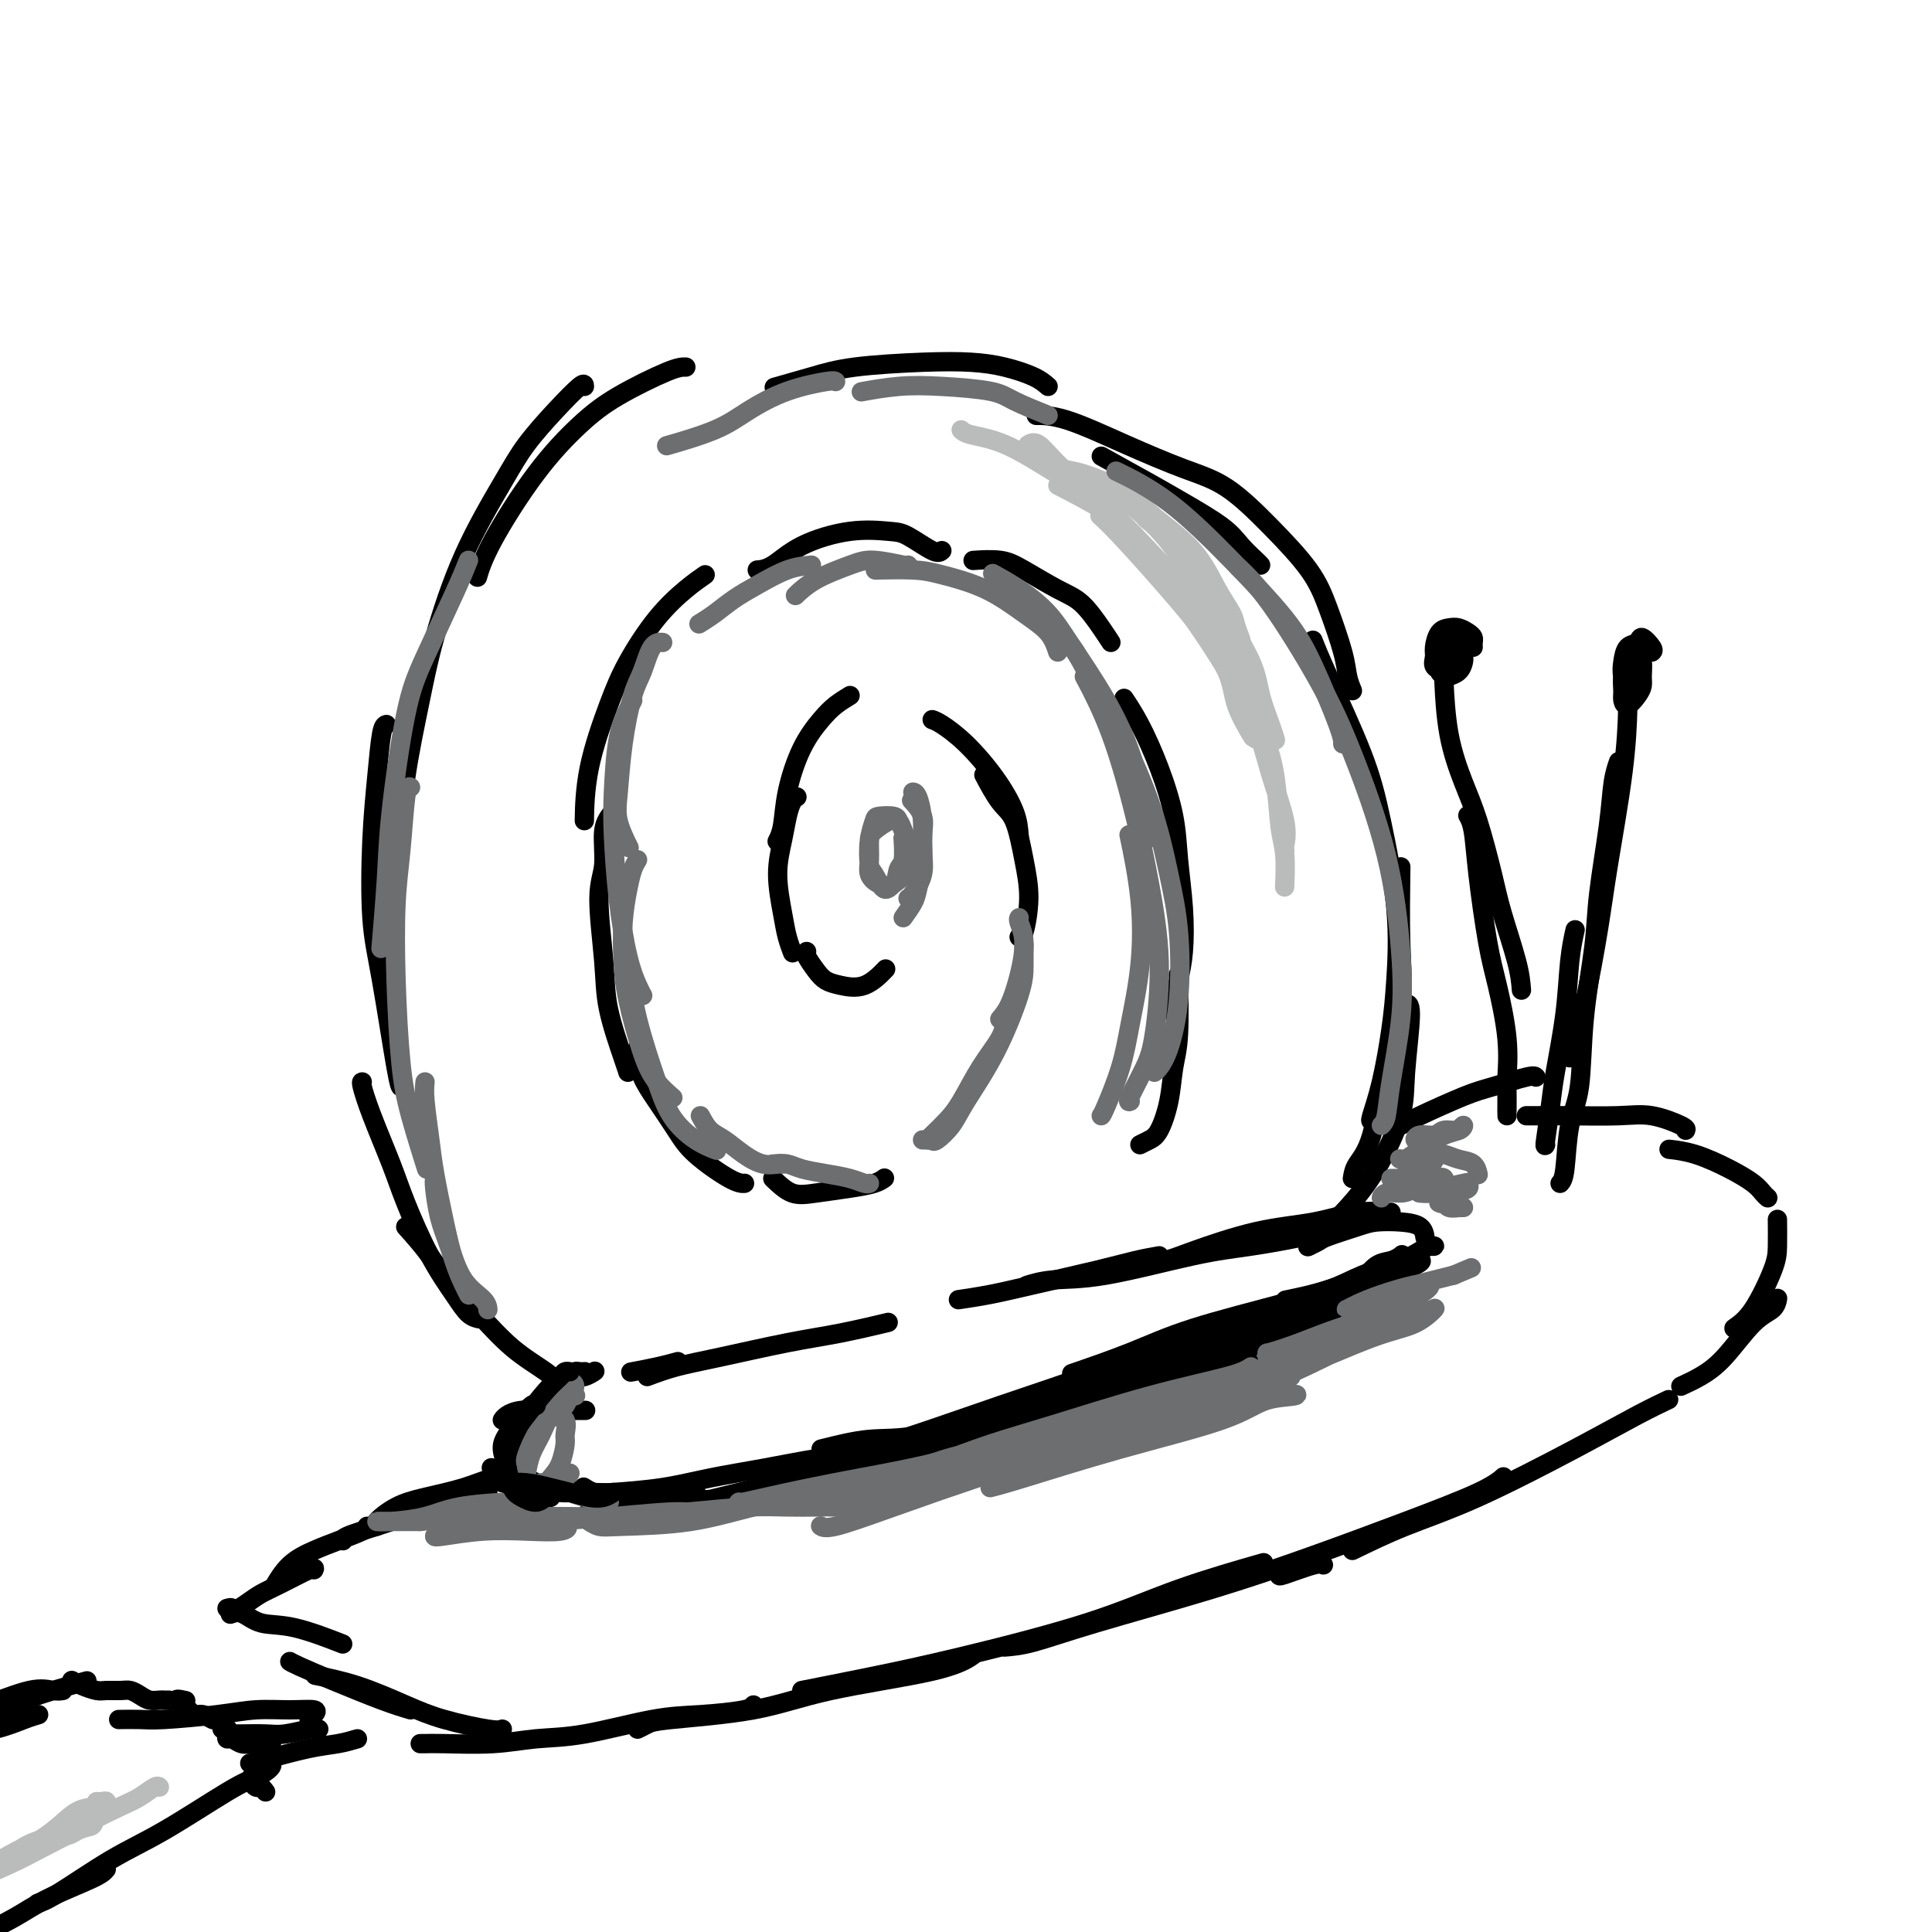 <svg viewBox='0 0 400 400' version='1.1' xmlns='http://www.w3.org/2000/svg' xmlns:xlink='http://www.w3.org/1999/xlink'><g fill='none' stroke='#000000' stroke-width='4' stroke-linecap='round' stroke-linejoin='round'><path d='M87,361c0.215,0.008 0.429,0.015 1,0c0.571,-0.015 1.497,-0.053 4,0c2.503,0.053 6.583,0.197 10,0c3.417,-0.197 6.169,-0.735 9,-1c2.831,-0.265 5.739,-0.257 10,-1c4.261,-0.743 9.874,-2.238 14,-3c4.126,-0.762 6.766,-0.792 10,-1c3.234,-0.208 7.063,-0.594 9,-1c1.937,-0.406 1.982,-0.830 2,-1c0.018,-0.170 0.009,-0.085 0,0'/><path d='M132,358c0.706,-0.345 1.412,-0.689 2,-1c0.588,-0.311 1.058,-0.588 5,-1c3.942,-0.412 11.355,-0.958 17,-2c5.645,-1.042 9.524,-2.578 16,-4c6.476,-1.422 15.551,-2.729 21,-4c5.449,-1.271 7.271,-2.506 8,-3c0.729,-0.494 0.364,-0.247 0,0'/><path d='M166,350c4.970,-0.981 9.940,-1.962 15,-3c5.060,-1.038 10.209,-2.132 18,-4c7.791,-1.868 18.222,-4.511 26,-7c7.778,-2.489 12.902,-4.824 19,-7c6.098,-2.176 13.171,-4.193 16,-5c2.829,-0.807 1.415,-0.403 0,0'/><path d='M208,341c1.655,-0.137 3.309,-0.275 6,-1c2.691,-0.725 6.418,-2.038 13,-4c6.582,-1.962 16.020,-4.571 24,-7c7.980,-2.429 14.503,-4.676 21,-7c6.497,-2.324 12.968,-4.726 19,-7c6.032,-2.274 11.624,-4.420 15,-6c3.376,-1.580 4.536,-2.594 5,-3c0.464,-0.406 0.232,-0.203 0,0'/><path d='M265,326c-0.196,0.226 -0.393,0.452 1,0c1.393,-0.452 4.375,-1.583 6,-2c1.625,-0.417 1.893,-0.119 2,0c0.107,0.119 0.054,0.060 0,0'/><path d='M280,321c3.465,-1.687 6.929,-3.374 11,-5c4.071,-1.626 8.748,-3.193 15,-6c6.252,-2.807 14.078,-6.856 20,-10c5.922,-3.144 9.941,-5.385 13,-7c3.059,-1.615 5.160,-2.604 6,-3c0.840,-0.396 0.420,-0.198 0,0'/><path d='M348,287c1.276,-0.585 2.552,-1.169 4,-2c1.448,-0.831 3.068,-1.908 5,-4c1.932,-2.092 4.178,-5.200 6,-7c1.822,-1.800 3.221,-2.292 4,-3c0.779,-0.708 0.937,-1.631 1,-2c0.063,-0.369 0.032,-0.185 0,0'/><path d='M359,275c1.268,-0.896 2.536,-1.793 4,-4c1.464,-2.207 3.124,-5.726 4,-8c0.876,-2.274 0.967,-3.305 1,-5c0.033,-1.695 0.010,-4.056 0,-5c-0.010,-0.944 -0.005,-0.472 0,0'/><path d='M366,248c-0.302,-0.265 -0.603,-0.530 -1,-1c-0.397,-0.470 -0.888,-1.145 -2,-2c-1.112,-0.855 -2.844,-1.889 -5,-3c-2.156,-1.111 -4.734,-2.299 -7,-3c-2.266,-0.701 -4.219,-0.915 -5,-1c-0.781,-0.085 -0.391,-0.043 0,0'/><path d='M349,234c0.112,-0.196 0.223,-0.392 -1,-1c-1.223,-0.608 -3.782,-1.627 -6,-2c-2.218,-0.373 -4.097,-0.100 -7,0c-2.903,0.100 -6.830,0.027 -10,0c-3.170,-0.027 -5.584,-0.007 -7,0c-1.416,0.007 -1.833,0.002 -2,0c-0.167,-0.002 -0.083,-0.001 0,0'/><path d='M318,223c-0.170,-0.194 -0.340,-0.388 -2,0c-1.660,0.388 -4.809,1.358 -7,2c-2.191,0.642 -3.422,0.956 -6,2c-2.578,1.044 -6.502,2.820 -9,4c-2.498,1.180 -3.571,1.766 -4,2c-0.429,0.234 -0.215,0.117 0,0'/><path d='M320,237c-0.098,0.235 -0.195,0.469 0,-1c0.195,-1.469 0.683,-4.643 1,-7c0.317,-2.357 0.463,-3.897 1,-7c0.537,-3.103 1.463,-7.770 2,-12c0.537,-4.230 0.683,-8.023 1,-11c0.317,-2.977 0.805,-5.136 1,-6c0.195,-0.864 0.098,-0.432 0,0'/><path d='M323,245c0.366,-0.406 0.732,-0.812 1,-3c0.268,-2.188 0.438,-6.160 1,-9c0.562,-2.840 1.516,-4.550 2,-8c0.484,-3.450 0.496,-8.642 1,-14c0.504,-5.358 1.498,-10.883 2,-15c0.502,-4.117 0.513,-6.827 1,-11c0.487,-4.173 1.450,-9.809 2,-14c0.550,-4.191 0.687,-6.936 1,-9c0.313,-2.064 0.804,-3.447 1,-4c0.196,-0.553 0.098,-0.277 0,0'/><path d='M325,219c0.967,-3.103 1.933,-6.206 3,-11c1.067,-4.794 2.233,-11.278 3,-16c0.767,-4.722 1.134,-7.682 2,-13c0.866,-5.318 2.232,-12.992 3,-19c0.768,-6.008 0.937,-10.348 1,-13c0.063,-2.652 0.018,-3.615 0,-4c-0.018,-0.385 -0.009,-0.193 0,0'/><path d='M271,258c0.166,-0.160 0.332,-0.319 1,-1c0.668,-0.681 1.838,-1.882 3,-3c1.162,-1.118 2.316,-2.153 4,-4c1.684,-1.847 3.898,-4.505 6,-8c2.102,-3.495 4.094,-7.826 5,-11c0.906,-3.174 0.727,-5.191 1,-9c0.273,-3.809 0.996,-9.410 1,-12c0.004,-2.590 -0.713,-2.169 -1,-2c-0.287,0.169 -0.143,0.084 0,0'/><path d='M280,244c0.150,-0.946 0.299,-1.891 1,-3c0.701,-1.109 1.953,-2.380 3,-6c1.047,-3.620 1.888,-9.589 3,-15c1.112,-5.411 2.494,-10.265 3,-14c0.506,-3.735 0.136,-6.352 0,-11c-0.136,-4.648 -0.039,-11.328 0,-14c0.039,-2.672 0.019,-1.336 0,0'/><path d='M284,232c-0.173,0.094 -0.345,0.188 0,-1c0.345,-1.188 1.208,-3.657 2,-7c0.792,-3.343 1.514,-7.560 2,-11c0.486,-3.440 0.738,-6.102 1,-10c0.262,-3.898 0.536,-9.031 0,-15c-0.536,-5.969 -1.881,-12.773 -3,-18c-1.119,-5.227 -2.011,-8.875 -4,-14c-1.989,-5.125 -5.074,-11.726 -7,-16c-1.926,-4.274 -2.693,-6.221 -3,-7c-0.307,-0.779 -0.153,-0.389 0,0'/><path d='M261,117c-0.149,-0.169 -0.299,-0.339 -1,-1c-0.701,-0.661 -1.955,-1.814 -3,-3c-1.045,-1.186 -1.882,-2.406 -4,-4c-2.118,-1.594 -5.516,-3.561 -8,-5c-2.484,-1.439 -4.053,-2.349 -7,-4c-2.947,-1.651 -7.270,-4.043 -9,-5c-1.730,-0.957 -0.865,-0.478 0,0'/><path d='M280,143c-0.381,-0.925 -0.762,-1.850 -1,-3c-0.238,-1.150 -0.332,-2.524 -1,-5c-0.668,-2.476 -1.909,-6.054 -3,-9c-1.091,-2.946 -2.032,-5.259 -4,-8c-1.968,-2.741 -4.962,-5.911 -8,-9c-3.038,-3.089 -6.121,-6.096 -9,-8c-2.879,-1.904 -5.553,-2.706 -9,-4c-3.447,-1.294 -7.666,-3.079 -12,-5c-4.334,-1.921 -8.782,-3.979 -12,-5c-3.218,-1.021 -5.205,-1.006 -6,-1c-0.795,0.006 -0.397,0.003 0,0'/><path d='M217,80c-0.746,-0.648 -1.492,-1.296 -3,-2c-1.508,-0.704 -3.779,-1.465 -6,-2c-2.221,-0.535 -4.393,-0.844 -7,-1c-2.607,-0.156 -5.649,-0.161 -10,0c-4.351,0.161 -10.012,0.486 -14,1c-3.988,0.514 -6.305,1.215 -9,2c-2.695,0.785 -5.770,1.653 -7,2c-1.230,0.347 -0.615,0.174 0,0'/><path d='M142,76c-0.746,-0.016 -1.491,-0.033 -4,1c-2.509,1.033 -6.781,3.115 -10,5c-3.219,1.885 -5.385,3.574 -8,6c-2.615,2.426 -5.680,5.588 -9,10c-3.320,4.412 -6.894,10.072 -9,14c-2.106,3.928 -2.745,6.122 -3,7c-0.255,0.878 -0.128,0.439 0,0'/><path d='M121,80c-0.012,-0.395 -0.024,-0.789 -1,0c-0.976,0.789 -2.915,2.762 -5,5c-2.085,2.238 -4.315,4.739 -6,7c-1.685,2.261 -2.826,4.280 -5,8c-2.174,3.720 -5.381,9.142 -8,15c-2.619,5.858 -4.649,12.153 -6,17c-1.351,4.847 -2.022,8.248 -3,13c-0.978,4.752 -2.263,10.856 -3,16c-0.737,5.144 -0.925,9.327 -1,11c-0.075,1.673 -0.038,0.837 0,0'/><path d='M80,150c-0.337,0.109 -0.674,0.218 -1,2c-0.326,1.782 -0.641,5.238 -1,9c-0.359,3.762 -0.762,7.831 -1,13c-0.238,5.169 -0.313,11.438 0,16c0.313,4.563 1.012,7.419 2,13c0.988,5.581 2.266,13.887 3,18c0.734,4.113 0.924,4.032 1,4c0.076,-0.032 0.038,-0.016 0,0'/><path d='M75,224c-0.121,0.001 -0.242,0.003 0,1c0.242,0.997 0.848,2.990 2,6c1.152,3.010 2.850,7.037 4,10c1.150,2.963 1.751,4.860 3,8c1.249,3.140 3.144,7.521 5,11c1.856,3.479 3.673,6.056 5,8c1.327,1.944 2.165,3.254 3,4c0.835,0.746 1.667,0.927 2,1c0.333,0.073 0.166,0.036 0,0'/><path d='M84,254c1.656,1.848 3.312,3.695 5,6c1.688,2.305 3.409,5.066 5,7c1.591,1.934 3.053,3.040 5,5c1.947,1.960 4.377,4.773 7,7c2.623,2.227 5.437,3.869 7,5c1.563,1.131 1.875,1.752 2,2c0.125,0.248 0.062,0.124 0,0'/><path d='M271,258c-0.208,0.097 -0.416,0.194 0,0c0.416,-0.194 1.457,-0.679 2,-1c0.543,-0.321 0.586,-0.476 2,-1c1.414,-0.524 4.197,-1.415 6,-2c1.803,-0.585 2.627,-0.864 4,-1c1.373,-0.136 3.296,-0.127 5,0c1.704,0.127 3.189,0.374 4,1c0.811,0.626 0.949,1.630 1,2c0.051,0.370 0.015,0.106 0,0c-0.015,-0.106 -0.007,-0.053 0,0'/><path d='M296,258c0.493,0.019 0.986,0.038 1,0c0.014,-0.038 -0.452,-0.134 -1,0c-0.548,0.134 -1.178,0.499 -2,1c-0.822,0.501 -1.836,1.140 -4,2c-2.164,0.860 -5.477,1.942 -8,3c-2.523,1.058 -4.256,2.093 -7,3c-2.744,0.907 -6.498,1.688 -8,2c-1.502,0.312 -0.751,0.156 0,0'/><path d='M286,264c0.531,-0.281 1.061,-0.562 -1,0c-2.061,0.562 -6.715,1.965 -10,3c-3.285,1.035 -5.201,1.700 -10,3c-4.799,1.300 -12.482,3.235 -18,5c-5.518,1.765 -8.870,3.360 -13,5c-4.130,1.640 -9.037,3.326 -11,4c-1.963,0.674 -0.981,0.337 0,0'/><path d='M271,269c-1.671,0.981 -3.341,1.962 -6,3c-2.659,1.038 -6.306,2.135 -12,4c-5.694,1.865 -13.433,4.500 -20,7c-6.567,2.500 -11.960,4.865 -15,6c-3.040,1.135 -3.726,1.038 -4,1c-0.274,-0.038 -0.137,-0.019 0,0'/><path d='M170,300c3.437,-0.860 6.874,-1.720 10,-2c3.126,-0.280 5.943,0.019 11,-1c5.057,-1.019 12.356,-3.356 18,-5c5.644,-1.644 9.635,-2.597 14,-4c4.365,-1.403 9.104,-3.258 11,-4c1.896,-0.742 0.948,-0.371 0,0'/><path d='M255,274c-0.363,-0.305 -0.726,-0.610 -5,1c-4.274,1.610 -12.457,5.136 -20,8c-7.543,2.864 -14.444,5.067 -23,8c-8.556,2.933 -18.765,6.597 -27,9c-8.235,2.403 -14.496,3.544 -17,4c-2.504,0.456 -1.252,0.228 0,0'/><path d='M172,302c-0.294,-0.180 -0.589,-0.360 -3,0c-2.411,0.360 -6.939,1.260 -11,2c-4.061,0.740 -7.656,1.319 -11,2c-3.344,0.681 -6.438,1.464 -10,2c-3.563,0.536 -7.594,0.824 -10,1c-2.406,0.176 -3.186,0.240 -4,0c-0.814,-0.240 -1.661,-0.783 -2,-1c-0.339,-0.217 -0.169,-0.109 0,0'/><path d='M140,309c-1.159,0.397 -2.319,0.793 -4,1c-1.681,0.207 -3.884,0.224 -6,0c-2.116,-0.224 -4.143,-0.691 -7,-1c-2.857,-0.309 -6.542,-0.461 -9,-1c-2.458,-0.539 -3.690,-1.464 -5,-2c-1.310,-0.536 -2.699,-0.683 -4,-1c-1.301,-0.317 -2.515,-0.805 -3,-1c-0.485,-0.195 -0.243,-0.098 0,0'/><path d='M105,304c0.364,-0.687 0.728,-1.374 1,-2c0.272,-0.626 0.451,-1.191 1,-2c0.549,-0.809 1.468,-1.863 2,-3c0.532,-1.137 0.679,-2.356 1,-3c0.321,-0.644 0.817,-0.712 1,-1c0.183,-0.288 0.052,-0.797 0,-1c-0.052,-0.203 -0.026,-0.102 0,0'/><path d='M121,292c0.223,0.002 0.445,0.003 0,0c-0.445,-0.003 -1.559,-0.011 -3,0c-1.441,0.011 -3.209,0.042 -5,0c-1.791,-0.042 -3.604,-0.156 -5,0c-1.396,0.156 -2.376,0.580 -3,1c-0.624,0.420 -0.893,0.834 -1,1c-0.107,0.166 -0.054,0.083 0,0'/><path d='M105,306c0.212,0.047 0.424,0.094 0,0c-0.424,-0.094 -1.484,-0.330 -3,0c-1.516,0.330 -3.488,1.227 -6,2c-2.512,0.773 -5.562,1.423 -8,2c-2.438,0.577 -4.262,1.083 -6,2c-1.738,0.917 -3.391,2.247 -4,3c-0.609,0.753 -0.174,0.929 0,1c0.174,0.071 0.087,0.035 0,0'/><path d='M101,309c-0.403,-0.148 -0.805,-0.296 -2,0c-1.195,0.296 -3.182,1.036 -6,2c-2.818,0.964 -6.468,2.153 -9,3c-2.532,0.847 -3.947,1.351 -6,2c-2.053,0.649 -4.745,1.444 -6,2c-1.255,0.556 -1.073,0.873 -1,1c0.073,0.127 0.036,0.063 0,0'/><path d='M76,316c0.026,0.241 0.052,0.482 -1,1c-1.052,0.518 -3.182,1.313 -5,2c-1.818,0.687 -3.322,1.267 -5,2c-1.678,0.733 -3.529,1.621 -5,3c-1.471,1.379 -2.563,3.251 -3,4c-0.437,0.749 -0.218,0.374 0,0'/><path d='M47,333c0.461,-0.129 0.922,-0.258 1,0c0.078,0.258 -0.226,0.903 0,1c0.226,0.097 0.983,-0.355 2,0c1.017,0.355 2.293,1.518 4,2c1.707,0.482 3.844,0.284 7,1c3.156,0.716 7.330,2.348 9,3c1.670,0.652 0.835,0.326 0,0'/><path d='M104,358c-0.427,0.164 -0.855,0.327 -3,0c-2.145,-0.327 -6.009,-1.146 -9,-2c-2.991,-0.854 -5.111,-1.744 -8,-3c-2.889,-1.256 -6.547,-2.876 -10,-4c-3.453,-1.124 -6.701,-1.750 -8,-2c-1.299,-0.250 -0.650,-0.125 0,0'/><path d='M85,354c-1.600,-0.475 -3.199,-0.951 -6,-2c-2.801,-1.049 -6.802,-2.673 -10,-4c-3.198,-1.327 -5.592,-2.357 -7,-3c-1.408,-0.643 -1.831,-0.898 -2,-1c-0.169,-0.102 -0.085,-0.051 0,0'/><path d='M65,325c0.153,-0.291 0.307,-0.582 -1,0c-1.307,0.582 -4.074,2.037 -6,3c-1.926,0.963 -3.011,1.433 -4,2c-0.989,0.567 -1.882,1.229 -3,2c-1.118,0.771 -2.462,1.649 -3,2c-0.538,0.351 -0.269,0.176 0,0'/><path d='M53,368c-1.317,0.491 -2.633,0.983 -6,3c-3.367,2.017 -8.783,5.560 -13,8c-4.217,2.440 -7.233,3.778 -11,6c-3.767,2.222 -8.283,5.329 -11,7c-2.717,1.671 -3.633,1.906 -4,2c-0.367,0.094 -0.183,0.047 0,0'/><path d='M22,387c-0.410,0.488 -0.820,0.975 -3,2c-2.180,1.025 -6.129,2.586 -9,4c-2.871,1.414 -4.664,2.680 -7,4c-2.336,1.320 -5.214,2.694 -7,4c-1.786,1.306 -2.481,2.544 -3,3c-0.519,0.456 -0.863,0.130 -1,0c-0.137,-0.130 -0.069,-0.065 0,0'/><path d='M55,371c-0.340,-0.455 -0.680,-0.911 -1,-1c-0.320,-0.089 -0.621,0.188 -1,0c-0.379,-0.188 -0.836,-0.842 -1,-1c-0.164,-0.158 -0.034,0.178 0,0c0.034,-0.178 -0.030,-0.870 0,-1c0.030,-0.130 0.152,0.303 1,0c0.848,-0.303 2.423,-1.342 3,-2c0.577,-0.658 0.156,-0.937 0,-1c-0.156,-0.063 -0.049,0.088 0,0c0.049,-0.088 0.038,-0.416 0,-1c-0.038,-0.584 -0.103,-1.425 0,-2c0.103,-0.575 0.376,-0.885 0,-1c-0.376,-0.115 -1.400,-0.035 -2,0c-0.600,0.035 -0.778,0.024 -1,0c-0.222,-0.024 -0.490,-0.062 -1,0c-0.510,0.062 -1.261,0.223 -2,0c-0.739,-0.223 -1.465,-0.830 -2,-1c-0.535,-0.170 -0.879,0.099 -1,0c-0.121,-0.099 -0.017,-0.565 0,-1c0.017,-0.435 -0.051,-0.839 0,-1c0.051,-0.161 0.222,-0.081 0,0c-0.222,0.081 -0.836,0.161 -1,0c-0.164,-0.161 0.121,-0.564 0,-1c-0.121,-0.436 -0.648,-0.905 -1,-1c-0.352,-0.095 -0.529,0.186 -1,0c-0.471,-0.186 -1.237,-0.837 -2,-1c-0.763,-0.163 -1.524,0.163 -2,0c-0.476,-0.163 -0.667,-0.813 -1,-1c-0.333,-0.187 -0.810,0.089 -1,0c-0.190,-0.089 -0.095,-0.545 0,-1'/><path d='M38,353c-2.800,-1.622 -0.800,-1.178 0,-1c0.800,0.178 0.400,0.089 0,0'/><path d='M35,352c-0.357,0.006 -0.715,0.012 -1,0c-0.285,-0.012 -0.498,-0.042 -1,0c-0.502,0.042 -1.293,0.155 -2,0c-0.707,-0.155 -1.329,-0.577 -2,-1c-0.671,-0.423 -1.390,-0.848 -2,-1c-0.610,-0.152 -1.109,-0.030 -2,0c-0.891,0.030 -2.172,-0.031 -3,0c-0.828,0.031 -1.201,0.153 -2,0c-0.799,-0.153 -2.023,-0.580 -3,-1c-0.977,-0.420 -1.708,-0.834 -2,-1c-0.292,-0.166 -0.146,-0.083 0,0'/><path d='M74,360c-1.222,0.362 -2.443,0.724 -4,1c-1.557,0.276 -3.448,0.466 -6,1c-2.552,0.534 -5.764,1.413 -8,2c-2.236,0.587 -3.496,0.882 -4,1c-0.504,0.118 -0.252,0.059 0,0'/><path d='M66,358c-0.364,-0.113 -0.727,-0.226 -2,0c-1.273,0.226 -3.455,0.793 -5,1c-1.545,0.207 -2.453,0.056 -4,0c-1.547,-0.056 -3.734,-0.015 -5,0c-1.266,0.015 -1.610,0.004 -2,0c-0.390,-0.004 -0.826,-0.001 -1,0c-0.174,0.001 -0.087,0.001 0,0'/><path d='M64,356c0.316,-0.308 0.632,-0.616 1,-1c0.368,-0.384 0.786,-0.845 0,-1c-0.786,-0.155 -2.778,-0.003 -5,0c-2.222,0.003 -4.673,-0.143 -7,0c-2.327,0.143 -4.530,0.574 -8,1c-3.470,0.426 -8.209,0.846 -11,1c-2.791,0.154 -3.636,0.041 -5,0c-1.364,-0.041 -3.247,-0.012 -4,0c-0.753,0.012 -0.377,0.006 0,0'/><path d='M8,355c-0.762,0.219 -1.525,0.437 -3,1c-1.475,0.563 -3.663,1.470 -6,2c-2.337,0.530 -4.821,0.681 -6,1c-1.179,0.319 -1.051,0.805 -1,1c0.051,0.195 0.026,0.097 0,0'/><path d='M18,348c-2.520,0.702 -5.039,1.403 -7,2c-1.961,0.597 -3.363,1.088 -6,2c-2.637,0.912 -6.511,2.244 -9,3c-2.489,0.756 -3.595,0.935 -4,1c-0.405,0.065 -0.109,0.018 0,0c0.109,-0.018 0.031,-0.005 0,0c-0.031,0.005 -0.016,0.003 0,0'/><path d='M13,350c-0.520,0.086 -1.040,0.172 -2,0c-0.960,-0.172 -2.360,-0.603 -5,0c-2.640,0.603 -6.519,2.238 -9,3c-2.481,0.762 -3.565,0.649 -6,1c-2.435,0.351 -6.220,1.166 -9,2c-2.780,0.834 -4.556,1.686 -6,2c-1.444,0.314 -2.555,0.090 -3,0c-0.445,-0.090 -0.222,-0.045 0,0'/><path d='M312,231c-0.003,-0.016 -0.007,-0.032 0,-1c0.007,-0.968 0.024,-2.887 0,-4c-0.024,-1.113 -0.090,-1.421 0,-3c0.090,-1.579 0.337,-4.429 0,-8c-0.337,-3.571 -1.257,-7.864 -2,-11c-0.743,-3.136 -1.310,-5.114 -2,-9c-0.690,-3.886 -1.505,-9.681 -2,-14c-0.495,-4.319 -0.672,-7.163 -1,-9c-0.328,-1.837 -0.808,-2.668 -1,-3c-0.192,-0.332 -0.096,-0.166 0,0'/><path d='M315,205c-0.124,-1.570 -0.248,-3.140 -1,-6c-0.752,-2.860 -2.131,-7.011 -3,-10c-0.869,-2.989 -1.228,-4.816 -2,-8c-0.772,-3.184 -1.958,-7.723 -3,-11c-1.042,-3.277 -1.939,-5.291 -3,-8c-1.061,-2.709 -2.286,-6.114 -3,-10c-0.714,-3.886 -0.918,-8.253 -1,-10c-0.082,-1.747 -0.041,-0.873 0,0'/><path d='M342,135c0.210,-0.169 0.421,-0.338 0,-1c-0.421,-0.662 -1.473,-1.818 -2,-2c-0.527,-0.182 -0.530,0.610 -1,1c-0.470,0.390 -1.408,0.378 -2,1c-0.592,0.622 -0.839,1.878 -1,3c-0.161,1.122 -0.236,2.110 0,3c0.236,0.890 0.782,1.683 1,2c0.218,0.317 0.109,0.159 0,0'/><path d='M339,139c0.007,-0.336 0.013,-0.672 0,-1c-0.013,-0.328 -0.046,-0.647 0,-1c0.046,-0.353 0.170,-0.740 0,-1c-0.170,-0.260 -0.635,-0.393 -1,0c-0.365,0.393 -0.632,1.312 -1,2c-0.368,0.688 -0.838,1.145 -1,2c-0.162,0.855 -0.015,2.107 0,3c0.015,0.893 -0.101,1.425 0,2c0.101,0.575 0.420,1.191 1,1c0.580,-0.191 1.421,-1.190 2,-2c0.579,-0.810 0.898,-1.433 1,-2c0.102,-0.567 -0.011,-1.080 0,-2c0.011,-0.920 0.147,-2.247 0,-3c-0.147,-0.753 -0.578,-0.934 -1,-1c-0.422,-0.066 -0.835,-0.019 -1,0c-0.165,0.019 -0.083,0.009 0,0'/><path d='M305,134c-0.017,-0.332 -0.035,-0.664 0,-1c0.035,-0.336 0.122,-0.677 0,-1c-0.122,-0.323 -0.453,-0.627 -1,-1c-0.547,-0.373 -1.309,-0.816 -2,-1c-0.691,-0.184 -1.311,-0.109 -2,0c-0.689,0.109 -1.446,0.253 -2,1c-0.554,0.747 -0.906,2.098 -1,3c-0.094,0.902 0.069,1.356 0,2c-0.069,0.644 -0.369,1.480 0,2c0.369,0.520 1.407,0.725 2,1c0.593,0.275 0.741,0.619 1,0c0.259,-0.619 0.629,-2.201 1,-3c0.371,-0.799 0.741,-0.814 1,-1c0.259,-0.186 0.406,-0.541 0,-1c-0.406,-0.459 -1.363,-1.020 -2,-1c-0.637,0.020 -0.952,0.622 -1,1c-0.048,0.378 0.171,0.533 0,1c-0.171,0.467 -0.733,1.248 -1,2c-0.267,0.752 -0.240,1.477 0,2c0.240,0.523 0.691,0.844 1,1c0.309,0.156 0.475,0.147 1,0c0.525,-0.147 1.409,-0.431 2,-1c0.591,-0.569 0.890,-1.422 1,-2c0.110,-0.578 0.031,-0.879 0,-1c-0.031,-0.121 -0.016,-0.060 0,0'/><path d='M236,237c0.674,-0.330 1.347,-0.660 2,-1c0.653,-0.340 1.285,-0.688 2,-2c0.715,-1.312 1.512,-3.586 2,-6c0.488,-2.414 0.667,-4.967 1,-7c0.333,-2.033 0.820,-3.547 1,-7c0.180,-3.453 0.051,-8.844 0,-11c-0.051,-2.156 -0.026,-1.078 0,0'/><path d='M243,210c-0.085,-0.406 -0.170,-0.811 0,-2c0.170,-1.189 0.594,-3.160 1,-5c0.406,-1.840 0.794,-3.549 1,-6c0.206,-2.451 0.229,-5.645 0,-9c-0.229,-3.355 -0.710,-6.872 -1,-10c-0.290,-3.128 -0.390,-5.869 -1,-9c-0.610,-3.131 -1.731,-6.654 -3,-10c-1.269,-3.346 -2.688,-6.516 -4,-9c-1.312,-2.484 -2.518,-4.281 -3,-5c-0.482,-0.719 -0.241,-0.359 0,0'/><path d='M230,133c-0.495,-0.765 -0.990,-1.529 -2,-3c-1.010,-1.471 -2.534,-3.648 -4,-5c-1.466,-1.352 -2.873,-1.879 -5,-3c-2.127,-1.121 -4.972,-2.837 -7,-4c-2.028,-1.163 -3.238,-1.775 -5,-2c-1.762,-0.225 -4.075,-0.064 -5,0c-0.925,0.064 -0.463,0.032 0,0'/><path d='M195,114c-0.354,0.314 -0.708,0.628 -2,0c-1.292,-0.628 -3.521,-2.196 -5,-3c-1.479,-0.804 -2.208,-0.842 -4,-1c-1.792,-0.158 -4.649,-0.435 -8,0c-3.351,0.435 -7.197,1.580 -10,3c-2.803,1.420 -4.562,3.113 -6,4c-1.438,0.887 -2.554,0.968 -3,1c-0.446,0.032 -0.223,0.016 0,0'/><path d='M146,119c-1.169,0.811 -2.338,1.622 -4,3c-1.662,1.378 -3.819,3.323 -6,6c-2.181,2.677 -4.388,6.085 -6,9c-1.612,2.915 -2.628,5.338 -4,9c-1.372,3.662 -3.100,8.563 -4,13c-0.900,4.437 -0.971,8.411 -1,10c-0.029,1.589 -0.014,0.795 0,0'/><path d='M127,168c-0.883,1.021 -1.766,2.042 -2,4c-0.234,1.958 0.182,4.853 0,7c-0.182,2.147 -0.963,3.546 -1,7c-0.037,3.454 0.670,8.964 1,13c0.330,4.036 0.284,6.597 1,10c0.716,3.403 2.193,7.647 3,10c0.807,2.353 0.945,2.815 1,3c0.055,0.185 0.028,0.092 0,0'/><path d='M132,217c-0.050,0.503 -0.099,1.007 0,2c0.099,0.993 0.348,2.476 1,4c0.652,1.524 1.709,3.088 3,5c1.291,1.912 2.815,4.173 4,6c1.185,1.827 2.029,3.222 4,5c1.971,1.778 5.069,3.940 7,5c1.931,1.060 2.695,1.017 3,1c0.305,-0.017 0.153,-0.009 0,0'/><path d='M160,244c1.300,1.244 2.601,2.487 4,3c1.399,0.513 2.897,0.295 5,0c2.103,-0.295 4.811,-0.667 7,-1c2.189,-0.333 3.859,-0.628 5,-1c1.141,-0.372 1.755,-0.821 2,-1c0.245,-0.179 0.123,-0.090 0,0'/><path d='M211,194c0.291,0.187 0.581,0.373 1,-1c0.419,-1.373 0.966,-4.306 1,-7c0.034,-2.694 -0.447,-5.150 -1,-8c-0.553,-2.850 -1.179,-6.094 -2,-8c-0.821,-1.906 -1.836,-2.475 -3,-4c-1.164,-1.525 -2.475,-4.007 -3,-5c-0.525,-0.993 -0.262,-0.496 0,0'/><path d='M211,173c-0.115,-1.503 -0.231,-3.005 -1,-5c-0.769,-1.995 -2.192,-4.482 -4,-7c-1.808,-2.518 -4.000,-5.067 -6,-7c-2.000,-1.933 -3.808,-3.251 -5,-4c-1.192,-0.749 -1.769,-0.928 -2,-1c-0.231,-0.072 -0.115,-0.036 0,0'/><path d='M176,144c-1.027,0.628 -2.054,1.256 -3,2c-0.946,0.744 -1.812,1.604 -3,3c-1.188,1.396 -2.697,3.327 -4,6c-1.303,2.673 -2.401,6.088 -3,9c-0.599,2.912 -0.700,5.323 -1,7c-0.300,1.677 -0.800,2.622 -1,3c-0.200,0.378 -0.100,0.189 0,0'/><path d='M165,165c-0.330,0.193 -0.660,0.385 -1,1c-0.340,0.615 -0.691,1.651 -1,3c-0.309,1.349 -0.577,3.010 -1,5c-0.423,1.990 -1.003,4.310 -1,7c0.003,2.690 0.588,5.752 1,8c0.412,2.248 0.649,3.682 1,5c0.351,1.318 0.814,2.519 1,3c0.186,0.481 0.093,0.240 0,0'/><path d='M167,197c-0.182,0.137 -0.363,0.274 0,1c0.363,0.726 1.271,2.040 2,3c0.729,0.960 1.278,1.567 2,2c0.722,0.433 1.616,0.693 3,1c1.384,0.307 3.257,0.659 5,0c1.743,-0.659 3.355,-2.331 4,-3c0.645,-0.669 0.322,-0.334 0,0'/><path d='M218,296c-3.560,1.727 -7.119,3.455 -10,5c-2.881,1.545 -5.083,2.908 -7,4c-1.917,1.092 -3.550,1.914 -4,2c-0.450,0.086 0.283,-0.565 2,-1c1.717,-0.435 4.419,-0.653 8,-2c3.581,-1.347 8.041,-3.824 11,-5c2.959,-1.176 4.417,-1.050 5,-1c0.583,0.050 0.292,0.025 0,0'/><path d='M253,287c4.032,-1.612 8.065,-3.225 10,-4c1.935,-0.775 1.773,-0.713 2,-1c0.227,-0.287 0.842,-0.922 0,-1c-0.842,-0.078 -3.141,0.401 -8,2c-4.859,1.599 -12.278,4.318 -18,6c-5.722,1.682 -9.748,2.325 -15,4c-5.252,1.675 -11.729,4.380 -16,6c-4.271,1.620 -6.336,2.153 -8,3c-1.664,0.847 -2.928,2.008 -3,2c-0.072,-0.008 1.048,-1.186 3,-2c1.952,-0.814 4.735,-1.263 10,-3c5.265,-1.737 13.012,-4.762 19,-7c5.988,-2.238 10.216,-3.691 16,-6c5.784,-2.309 13.125,-5.476 18,-8c4.875,-2.524 7.282,-4.406 9,-6c1.718,-1.594 2.745,-2.900 2,-3c-0.745,-0.100 -3.261,1.004 -6,2c-2.739,0.996 -5.702,1.882 -12,4c-6.298,2.118 -15.931,5.468 -23,8c-7.069,2.532 -11.575,4.246 -16,6c-4.425,1.754 -8.768,3.549 -13,5c-4.232,1.451 -8.352,2.557 -10,3c-1.648,0.443 -0.824,0.221 0,0'/><path d='M213,292c5.197,-0.983 10.393,-1.966 17,-4c6.607,-2.034 14.624,-5.118 21,-7c6.376,-1.882 11.112,-2.560 15,-4c3.888,-1.440 6.930,-3.642 9,-5c2.070,-1.358 3.168,-1.872 3,-2c-0.168,-0.128 -1.603,0.132 -7,2c-5.397,1.868 -14.756,5.346 -22,8c-7.244,2.654 -12.373,4.484 -19,7c-6.627,2.516 -14.750,5.719 -18,7c-3.250,1.281 -1.625,0.641 0,0'/><path d='M281,267c0.460,0.098 0.920,0.196 1,0c0.080,-0.196 -0.220,-0.687 0,-1c0.220,-0.313 0.960,-0.449 2,-1c1.040,-0.551 2.379,-1.517 3,-2c0.621,-0.483 0.526,-0.482 1,-1c0.474,-0.518 1.519,-1.555 2,-2c0.481,-0.445 0.398,-0.299 0,0c-0.398,0.299 -1.110,0.750 -2,1c-0.890,0.250 -1.956,0.298 -3,1c-1.044,0.702 -2.064,2.059 -3,3c-0.936,0.941 -1.788,1.468 -3,2c-1.212,0.532 -2.783,1.071 -4,2c-1.217,0.929 -2.079,2.249 -3,3c-0.921,0.751 -1.902,0.933 -2,1c-0.098,0.067 0.686,0.019 1,0c0.314,-0.019 0.157,-0.010 0,0'/><path d='M292,262c0.787,-0.463 1.574,-0.926 2,-1c0.426,-0.074 0.492,0.241 -1,1c-1.492,0.759 -4.543,1.961 -7,3c-2.457,1.039 -4.320,1.915 -9,4c-4.680,2.085 -12.177,5.379 -18,8c-5.823,2.621 -9.973,4.568 -14,6c-4.027,1.432 -7.930,2.347 -12,4c-4.070,1.653 -8.306,4.044 -10,5c-1.694,0.956 -0.847,0.478 0,0'/><path d='M269,274c0.165,0.137 0.330,0.275 -1,1c-1.330,0.725 -4.155,2.038 -10,4c-5.845,1.962 -14.709,4.571 -22,7c-7.291,2.429 -13.009,4.676 -19,7c-5.991,2.324 -12.255,4.726 -18,7c-5.745,2.274 -10.970,4.420 -15,6c-4.030,1.580 -6.866,2.594 -8,3c-1.134,0.406 -0.567,0.203 0,0'/><path d='M237,290c-0.262,-0.161 -0.523,-0.322 -3,0c-2.477,0.322 -7.169,1.127 -15,3c-7.831,1.873 -18.800,4.814 -27,7c-8.200,2.186 -13.631,3.617 -19,5c-5.369,1.383 -10.676,2.719 -15,4c-4.324,1.281 -7.664,2.509 -9,3c-1.336,0.491 -0.668,0.246 0,0'/><path d='M189,301c0.943,-0.148 1.886,-0.296 6,-1c4.114,-0.704 11.400,-1.962 16,-3c4.600,-1.038 6.513,-1.854 6,-2c-0.513,-0.146 -3.452,0.378 -7,1c-3.548,0.622 -7.706,1.343 -15,3c-7.294,1.657 -17.723,4.249 -25,6c-7.277,1.751 -11.402,2.659 -17,4c-5.598,1.341 -12.669,3.113 -17,4c-4.331,0.887 -5.922,0.887 -7,1c-1.078,0.113 -1.642,0.338 0,0c1.642,-0.338 5.490,-1.241 10,-2c4.510,-0.759 9.683,-1.375 15,-2c5.317,-0.625 10.780,-1.261 16,-2c5.220,-0.739 10.199,-1.582 12,-2c1.801,-0.418 0.426,-0.411 -2,0c-2.426,0.411 -5.902,1.225 -11,2c-5.098,0.775 -11.819,1.511 -17,2c-5.181,0.489 -8.822,0.731 -13,1c-4.178,0.269 -8.892,0.567 -12,1c-3.108,0.433 -4.610,1.003 -5,1c-0.390,-0.003 0.331,-0.580 2,-1c1.669,-0.420 4.287,-0.683 7,-1c2.713,-0.317 5.521,-0.688 8,-1c2.479,-0.312 4.628,-0.566 5,-1c0.372,-0.434 -1.034,-1.047 -3,-1c-1.966,0.047 -4.492,0.755 -8,1c-3.508,0.245 -7.998,0.027 -11,0c-3.002,-0.027 -4.516,0.137 -6,0c-1.484,-0.137 -2.938,-0.575 -4,-1c-1.062,-0.425 -1.732,-0.836 -2,-1c-0.268,-0.164 -0.134,-0.082 0,0'/><path d='M121,284c0.090,-0.006 0.181,-0.012 0,0c-0.181,0.012 -0.632,0.042 -1,0c-0.368,-0.042 -0.652,-0.155 -1,0c-0.348,0.155 -0.761,0.577 -1,1c-0.239,0.423 -0.305,0.845 -1,1c-0.695,0.155 -2.019,0.041 -3,1c-0.981,0.959 -1.619,2.989 -2,4c-0.381,1.011 -0.505,1.003 -1,2c-0.495,0.997 -1.362,2.999 -2,4c-0.638,1.001 -1.047,1.000 -1,1c0.047,-0.000 0.551,-0.000 1,0c0.449,0.000 0.843,0.000 1,0c0.157,-0.000 0.079,-0.000 0,0'/><path d='M109,299c0.091,-0.074 0.182,-0.147 0,0c-0.182,0.147 -0.637,0.516 -1,1c-0.363,0.484 -0.633,1.083 -1,2c-0.367,0.917 -0.831,2.152 -1,3c-0.169,0.848 -0.045,1.310 0,2c0.045,0.690 0.010,1.609 0,2c-0.010,0.391 0.004,0.254 0,0c-0.004,-0.254 -0.028,-0.626 0,-1c0.028,-0.374 0.107,-0.748 0,-1c-0.107,-0.252 -0.402,-0.380 0,-1c0.402,-0.620 1.500,-1.732 2,-3c0.500,-1.268 0.402,-2.693 1,-4c0.598,-1.307 1.891,-2.498 3,-4c1.109,-1.502 2.035,-3.317 3,-5c0.965,-1.683 1.970,-3.235 3,-4c1.030,-0.765 2.085,-0.745 3,-1c0.915,-0.255 1.690,-0.787 2,-1c0.310,-0.213 0.155,-0.106 0,0'/><path d='M131,284c0.120,-0.022 0.239,-0.045 0,0c-0.239,0.045 -0.837,0.156 0,0c0.837,-0.156 3.110,-0.581 5,-1c1.890,-0.419 3.397,-0.834 4,-1c0.603,-0.166 0.301,-0.083 0,0'/><path d='M134,285c1.871,-0.698 3.743,-1.396 6,-2c2.257,-0.604 4.900,-1.115 9,-2c4.100,-0.885 9.656,-2.144 14,-3c4.344,-0.856 7.477,-1.307 11,-2c3.523,-0.693 7.435,-1.626 9,-2c1.565,-0.374 0.782,-0.187 0,0'/><path d='M288,251c0.056,0.052 0.112,0.104 -1,0c-1.112,-0.104 -3.392,-0.364 -6,0c-2.608,0.364 -5.543,1.351 -9,2c-3.457,0.649 -7.435,0.958 -12,2c-4.565,1.042 -9.719,2.815 -13,4c-3.281,1.185 -4.691,1.780 -6,2c-1.309,0.220 -2.517,0.063 -3,0c-0.483,-0.063 -0.242,-0.031 0,0'/><path d='M275,255c-0.328,0.016 -0.656,0.032 -1,0c-0.344,-0.032 -0.703,-0.114 -1,0c-0.297,0.114 -0.532,0.422 -3,1c-2.468,0.578 -7.170,1.427 -11,2c-3.830,0.573 -6.789,0.872 -12,2c-5.211,1.128 -12.675,3.086 -18,4c-5.325,0.914 -8.511,0.785 -11,1c-2.489,0.215 -4.283,0.776 -5,1c-0.717,0.224 -0.359,0.112 0,0'/><path d='M240,260c-1.541,0.273 -3.083,0.546 -5,1c-1.917,0.454 -4.210,1.088 -8,2c-3.790,0.912 -9.078,2.100 -13,3c-3.922,0.900 -6.479,1.512 -9,2c-2.521,0.488 -5.006,0.854 -6,1c-0.994,0.146 -0.497,0.073 0,0'/></g>
<g fill='none' stroke='#BABBBB' stroke-width='4' stroke-linecap='round' stroke-linejoin='round'><path d='M20,373c0.273,0.029 0.547,0.058 1,0c0.453,-0.058 1.086,-0.202 1,0c-0.086,0.202 -0.892,0.751 -2,1c-1.108,0.249 -2.518,0.197 -4,1c-1.482,0.803 -3.037,2.460 -5,4c-1.963,1.540 -4.334,2.963 -6,4c-1.666,1.037 -2.627,1.689 -3,2c-0.373,0.311 -0.159,0.280 0,0c0.159,-0.280 0.264,-0.808 1,-1c0.736,-0.192 2.104,-0.049 4,-1c1.896,-0.951 4.321,-2.995 6,-4c1.679,-1.005 2.613,-0.971 3,-1c0.387,-0.029 0.228,-0.119 0,0c-0.228,0.119 -0.525,0.449 -2,1c-1.475,0.551 -4.129,1.325 -6,2c-1.871,0.675 -2.958,1.251 -4,2c-1.042,0.749 -2.040,1.669 -3,2c-0.960,0.331 -1.881,0.072 -2,0c-0.119,-0.072 0.565,0.044 1,0c0.435,-0.044 0.621,-0.247 2,-1c1.379,-0.753 3.950,-2.057 6,-3c2.050,-0.943 3.578,-1.526 5,-2c1.422,-0.474 2.739,-0.839 3,-1c0.261,-0.161 -0.533,-0.117 -1,0c-0.467,0.117 -0.605,0.309 -2,1c-1.395,0.691 -4.045,1.881 -6,3c-1.955,1.119 -3.215,2.166 -5,3c-1.785,0.834 -4.096,1.455 -5,2c-0.904,0.545 -0.401,1.013 0,1c0.401,-0.013 0.701,-0.506 1,-1'/><path d='M-2,387c-2.744,2.059 1.397,0.207 4,-1c2.603,-1.207 3.667,-1.771 6,-3c2.333,-1.229 5.934,-3.125 8,-4c2.066,-0.875 2.598,-0.728 3,-1c0.402,-0.272 0.674,-0.962 0,-1c-0.674,-0.038 -2.294,0.576 -3,1c-0.706,0.424 -0.498,0.659 -1,1c-0.502,0.341 -1.712,0.789 -2,1c-0.288,0.211 0.348,0.184 1,0c0.652,-0.184 1.320,-0.526 2,-1c0.680,-0.474 1.373,-1.080 3,-2c1.627,-0.920 4.187,-2.155 6,-3c1.813,-0.845 2.878,-1.299 4,-2c1.122,-0.701 2.302,-1.650 3,-2c0.698,-0.350 0.914,-0.100 1,0c0.086,0.100 0.043,0.050 0,0'/><path d='M264,153c0.059,0.198 0.119,0.396 0,0c-0.119,-0.396 -0.416,-1.385 -1,-3c-0.584,-1.615 -1.456,-3.857 -2,-6c-0.544,-2.143 -0.758,-4.189 -2,-7c-1.242,-2.811 -3.510,-6.389 -5,-9c-1.490,-2.611 -2.203,-4.255 -4,-7c-1.797,-2.745 -4.677,-6.591 -7,-9c-2.323,-2.409 -4.087,-3.379 -5,-4c-0.913,-0.621 -0.975,-0.892 -1,-1c-0.025,-0.108 -0.012,-0.054 0,0'/><path d='M256,134c0.523,-0.147 1.046,-0.295 1,-1c-0.046,-0.705 -0.662,-1.969 -1,-3c-0.338,-1.031 -0.400,-1.829 -1,-3c-0.600,-1.171 -1.740,-2.717 -3,-5c-1.260,-2.283 -2.640,-5.305 -5,-8c-2.360,-2.695 -5.702,-5.062 -8,-7c-2.298,-1.938 -3.554,-3.447 -6,-5c-2.446,-1.553 -6.082,-3.149 -9,-4c-2.918,-0.851 -5.120,-0.957 -6,-1c-0.880,-0.043 -0.440,-0.021 0,0'/><path d='M230,101c0.450,0.558 0.899,1.116 2,2c1.101,0.884 2.852,2.095 5,4c2.148,1.905 4.692,4.505 7,8c2.308,3.495 4.382,7.885 6,11c1.618,3.115 2.782,4.954 4,8c1.218,3.046 2.491,7.299 3,9c0.509,1.701 0.255,0.851 0,0'/><path d='M260,153c-0.071,-0.031 -0.143,-0.062 0,-1c0.143,-0.938 0.500,-2.785 0,-5c-0.500,-2.215 -1.857,-4.800 -3,-7c-1.143,-2.200 -2.073,-4.016 -4,-7c-1.927,-2.984 -4.851,-7.137 -8,-11c-3.149,-3.863 -6.525,-7.438 -9,-10c-2.475,-2.562 -4.051,-4.113 -7,-6c-2.949,-1.887 -7.271,-4.111 -9,-5c-1.729,-0.889 -0.864,-0.445 0,0'/><path d='M256,142c-0.065,-0.200 -0.130,-0.401 -1,-2c-0.870,-1.599 -2.545,-4.597 -5,-8c-2.455,-3.403 -5.689,-7.211 -9,-11c-3.311,-3.789 -6.699,-7.559 -9,-10c-2.301,-2.441 -3.515,-3.555 -4,-4c-0.485,-0.445 -0.243,-0.223 0,0'/><path d='M238,115c1.183,0.818 2.367,1.635 4,4c1.633,2.365 3.717,6.277 6,10c2.283,3.723 4.767,7.256 6,10c1.233,2.744 1.217,4.700 2,7c0.783,2.300 2.367,4.943 3,6c0.633,1.057 0.317,0.529 0,0'/><path d='M266,176c-0.073,-0.089 -0.146,-0.177 0,-1c0.146,-0.823 0.511,-2.380 0,-5c-0.511,-2.620 -1.899,-6.304 -3,-10c-1.101,-3.696 -1.914,-7.405 -4,-12c-2.086,-4.595 -5.446,-10.077 -8,-14c-2.554,-3.923 -4.303,-6.287 -6,-9c-1.697,-2.713 -3.342,-5.775 -4,-7c-0.658,-1.225 -0.329,-0.612 0,0'/><path d='M260,147c0.641,1.897 1.282,3.795 2,6c0.718,2.205 1.513,4.718 2,8c0.487,3.282 0.667,7.333 1,10c0.333,2.667 0.821,3.949 1,6c0.179,2.051 0.051,4.872 0,6c-0.051,1.128 -0.026,0.564 0,0'/><path d='M263,154c-2.699,-5.976 -5.398,-11.952 -9,-18c-3.602,-6.048 -8.107,-12.167 -12,-17c-3.893,-4.833 -7.173,-8.381 -11,-12c-3.827,-3.619 -8.201,-7.310 -11,-10c-2.799,-2.690 -4.023,-4.378 -5,-5c-0.977,-0.622 -1.708,-0.178 -2,0c-0.292,0.178 -0.146,0.089 0,0'/><path d='M222,100c-1.290,-0.754 -2.581,-1.509 -5,-3c-2.419,-1.491 -5.968,-3.719 -9,-5c-3.032,-1.281 -5.547,-1.614 -7,-2c-1.453,-0.386 -1.844,-0.825 -2,-1c-0.156,-0.175 -0.078,-0.088 0,0'/></g>
<g fill='none' stroke='#6D6E70' stroke-width='4' stroke-linecap='round' stroke-linejoin='round'><path d='M259,283c-0.822,0.549 -1.644,1.098 -5,2c-3.356,0.902 -9.248,2.158 -16,4c-6.752,1.842 -14.366,4.270 -20,6c-5.634,1.730 -9.287,2.764 -13,4c-3.713,1.236 -7.484,2.676 -11,4c-3.516,1.324 -6.776,2.534 -9,3c-2.224,0.466 -3.410,0.189 -3,0c0.410,-0.189 2.417,-0.289 5,-1c2.583,-0.711 5.744,-2.032 9,-3c3.256,-0.968 6.608,-1.582 12,-3c5.392,-1.418 12.826,-3.639 18,-5c5.174,-1.361 8.090,-1.861 13,-3c4.910,-1.139 11.813,-2.918 16,-4c4.187,-1.082 5.657,-1.466 7,-2c1.343,-0.534 2.559,-1.216 2,-1c-0.559,0.216 -2.892,1.330 -7,3c-4.108,1.670 -9.989,3.895 -16,6c-6.011,2.105 -12.150,4.091 -18,6c-5.850,1.909 -11.410,3.741 -18,6c-6.590,2.259 -14.210,4.946 -20,7c-5.790,2.054 -9.751,3.476 -12,4c-2.249,0.524 -2.785,0.150 -3,0c-0.215,-0.150 -0.107,-0.075 0,0'/><path d='M205,308c1.271,-0.317 2.541,-0.634 7,-2c4.459,-1.366 12.106,-3.781 20,-6c7.894,-2.219 16.035,-4.244 21,-6c4.965,-1.756 6.755,-3.245 9,-4c2.245,-0.755 4.946,-0.778 6,-1c1.054,-0.222 0.461,-0.644 -3,0c-3.461,0.644 -9.790,2.355 -16,4c-6.210,1.645 -12.302,3.225 -19,5c-6.698,1.775 -14.001,3.744 -23,6c-8.999,2.256 -19.692,4.800 -26,6c-6.308,1.200 -8.231,1.057 -9,1c-0.769,-0.057 -0.385,-0.029 0,0'/><path d='M176,309c2.071,-0.718 4.142,-1.436 12,-3c7.858,-1.564 21.501,-3.973 31,-6c9.499,-2.027 14.852,-3.674 22,-6c7.148,-2.326 16.091,-5.333 21,-7c4.909,-1.667 5.783,-1.993 5,-2c-0.783,-0.007 -3.223,0.304 -7,1c-3.777,0.696 -8.891,1.775 -14,3c-5.109,1.225 -10.214,2.595 -19,5c-8.786,2.405 -21.254,5.846 -30,8c-8.746,2.154 -13.769,3.022 -19,4c-5.231,0.978 -10.670,2.066 -15,3c-4.330,0.934 -7.550,1.713 -9,2c-1.450,0.287 -1.128,0.082 -1,0c0.128,-0.082 0.064,-0.041 0,0'/><path d='M169,309c4.964,-1.157 9.929,-2.314 14,-3c4.071,-0.686 7.250,-0.902 8,-1c0.750,-0.098 -0.929,-0.078 -7,1c-6.071,1.078 -16.534,3.213 -24,5c-7.466,1.787 -11.934,3.225 -17,4c-5.066,0.775 -10.729,0.888 -14,1c-3.271,0.112 -4.150,0.222 -5,0c-0.850,-0.222 -1.671,-0.778 -2,-1c-0.329,-0.222 -0.164,-0.111 0,0'/><path d='M126,314c1.110,0.010 2.221,0.020 4,0c1.779,-0.020 4.227,-0.069 7,0c2.773,0.069 5.871,0.256 7,0c1.129,-0.256 0.290,-0.956 -3,-1c-3.290,-0.044 -9.029,0.566 -14,1c-4.971,0.434 -9.173,0.692 -13,1c-3.827,0.308 -7.280,0.667 -11,1c-3.720,0.333 -7.709,0.639 -10,1c-2.291,0.361 -2.884,0.777 -3,1c-0.116,0.223 0.246,0.252 2,0c1.754,-0.252 4.901,-0.786 8,-1c3.099,-0.214 6.150,-0.110 9,0c2.850,0.110 5.497,0.226 7,0c1.503,-0.226 1.861,-0.792 1,-1c-0.861,-0.208 -2.939,-0.056 -5,0c-2.061,0.056 -4.103,0.016 -6,0c-1.897,-0.016 -3.647,-0.007 -6,0c-2.353,0.007 -5.308,0.014 -7,0c-1.692,-0.014 -2.119,-0.049 -2,0c0.119,0.049 0.785,0.181 2,0c1.215,-0.181 2.981,-0.676 5,-1c2.019,-0.324 4.292,-0.477 7,-1c2.708,-0.523 5.851,-1.416 7,-2c1.149,-0.584 0.303,-0.860 -1,-1c-1.303,-0.140 -3.062,-0.143 -6,0c-2.938,0.143 -7.054,0.430 -10,1c-2.946,0.570 -4.723,1.421 -7,2c-2.277,0.579 -5.054,0.887 -7,1c-1.946,0.113 -3.062,0.030 -3,0c0.062,-0.030 1.304,-0.009 3,0c1.696,0.009 3.848,0.004 6,0'/><path d='M87,315c2.574,-0.226 4.508,-0.793 7,-1c2.492,-0.207 5.541,-0.056 7,0c1.459,0.056 1.329,0.015 1,0c-0.329,-0.015 -0.855,-0.004 -1,0c-0.145,0.004 0.091,0.001 0,0c-0.091,-0.001 -0.508,0.001 0,0c0.508,-0.001 1.943,-0.003 3,0c1.057,0.003 1.736,0.011 4,0c2.264,-0.011 6.113,-0.041 10,0c3.887,0.041 7.814,0.155 12,0c4.186,-0.155 8.633,-0.578 13,-1c4.367,-0.422 8.655,-0.844 12,-1c3.345,-0.156 5.746,-0.045 8,0c2.254,0.045 4.360,0.024 6,0c1.640,-0.024 2.813,-0.049 4,0c1.187,0.049 2.387,0.174 4,0c1.613,-0.174 3.637,-0.648 6,-1c2.363,-0.352 5.064,-0.582 10,-2c4.936,-1.418 12.106,-4.024 18,-6c5.894,-1.976 10.512,-3.321 15,-5c4.488,-1.679 8.846,-3.690 12,-5c3.154,-1.310 5.103,-1.919 6,-2c0.897,-0.081 0.740,0.365 0,1c-0.740,0.635 -2.064,1.460 -3,2c-0.936,0.540 -1.483,0.796 -2,1c-0.517,0.204 -1.005,0.357 0,0c1.005,-0.357 3.504,-1.226 6,-2c2.496,-0.774 4.989,-1.455 9,-3c4.011,-1.545 9.542,-3.954 14,-6c4.458,-2.046 7.845,-3.727 10,-5c2.155,-1.273 3.077,-2.136 4,-3'/><path d='M282,276c4.058,-2.249 0.202,-0.872 -2,0c-2.202,0.872 -2.751,1.240 -5,2c-2.249,0.760 -6.197,1.913 -9,3c-2.803,1.087 -4.461,2.107 -6,3c-1.539,0.893 -2.960,1.659 -4,2c-1.040,0.341 -1.700,0.259 -1,0c0.700,-0.259 2.760,-0.694 5,-1c2.240,-0.306 4.660,-0.482 9,-2c4.340,-1.518 10.600,-4.377 15,-6c4.400,-1.623 6.941,-2.009 9,-3c2.059,-0.991 3.635,-2.588 4,-3c0.365,-0.412 -0.480,0.362 -3,1c-2.520,0.638 -6.714,1.139 -10,2c-3.286,0.861 -5.663,2.082 -8,3c-2.337,0.918 -4.635,1.533 -7,2c-2.365,0.467 -4.797,0.787 -6,1c-1.203,0.213 -1.178,0.321 0,0c1.178,-0.321 3.508,-1.070 6,-2c2.492,-0.930 5.146,-2.040 8,-3c2.854,-0.960 5.910,-1.768 9,-3c3.090,-1.232 6.216,-2.888 8,-4c1.784,-1.112 2.226,-1.682 2,-2c-0.226,-0.318 -1.120,-0.386 -3,0c-1.880,0.386 -4.748,1.227 -7,2c-2.252,0.773 -3.890,1.480 -5,2c-1.110,0.520 -1.694,0.854 -2,1c-0.306,0.146 -0.336,0.103 0,0c0.336,-0.103 1.039,-0.265 3,-1c1.961,-0.735 5.182,-2.044 8,-3c2.818,-0.956 5.234,-1.559 7,-2c1.766,-0.441 2.883,-0.721 4,-1'/><path d='M301,264c6.333,-2.667 3.167,-1.333 0,0'/><path d='M303,250c-0.477,0.008 -0.955,0.016 -1,0c-0.045,-0.016 0.341,-0.057 0,0c-0.341,0.057 -1.411,0.213 -2,0c-0.589,-0.213 -0.699,-0.796 -1,-1c-0.301,-0.204 -0.795,-0.029 -1,0c-0.205,0.029 -0.122,-0.087 0,0c0.122,0.087 0.281,0.376 1,0c0.719,-0.376 1.997,-1.419 3,-2c1.003,-0.581 1.731,-0.702 2,-1c0.269,-0.298 0.080,-0.773 0,-1c-0.080,-0.227 -0.050,-0.204 -1,0c-0.950,0.204 -2.881,0.591 -4,1c-1.119,0.409 -1.426,0.842 -2,1c-0.574,0.158 -1.415,0.043 -2,0c-0.585,-0.043 -0.914,-0.015 -1,0c-0.086,0.015 0.070,0.015 0,0c-0.070,-0.015 -0.368,-0.046 0,0c0.368,0.046 1.401,0.168 2,0c0.599,-0.168 0.764,-0.627 1,-1c0.236,-0.373 0.542,-0.660 1,-1c0.458,-0.340 1.069,-0.733 1,-1c-0.069,-0.267 -0.817,-0.407 -2,0c-1.183,0.407 -2.800,1.360 -4,2c-1.200,0.640 -1.983,0.968 -3,1c-1.017,0.032 -2.266,-0.233 -3,0c-0.734,0.233 -0.951,0.963 -1,1c-0.049,0.037 0.069,-0.619 1,-1c0.931,-0.381 2.674,-0.487 4,-1c1.326,-0.513 2.236,-1.432 3,-2c0.764,-0.568 1.382,-0.784 2,-1'/><path d='M296,243c1.181,-0.603 -0.365,-0.109 -1,0c-0.635,0.109 -0.358,-0.167 -1,0c-0.642,0.167 -2.204,0.777 -3,1c-0.796,0.223 -0.826,0.058 -1,0c-0.174,-0.058 -0.491,-0.008 -1,0c-0.509,0.008 -1.208,-0.025 -1,0c0.208,0.025 1.325,0.108 2,0c0.675,-0.108 0.907,-0.407 2,-1c1.093,-0.593 3.046,-1.480 4,-2c0.954,-0.520 0.909,-0.671 1,-1c0.091,-0.329 0.318,-0.834 0,-1c-0.318,-0.166 -1.182,0.008 -2,0c-0.818,-0.008 -1.591,-0.197 -2,0c-0.409,0.197 -0.455,0.779 -1,1c-0.545,0.221 -1.591,0.081 -2,0c-0.409,-0.081 -0.182,-0.102 0,0c0.182,0.102 0.319,0.329 1,0c0.681,-0.329 1.908,-1.214 3,-2c1.092,-0.786 2.051,-1.475 3,-2c0.949,-0.525 1.887,-0.887 2,-1c0.113,-0.113 -0.601,0.023 -1,0c-0.399,-0.023 -0.484,-0.206 -1,0c-0.516,0.206 -1.463,0.803 -2,1c-0.537,0.197 -0.665,-0.004 -1,0c-0.335,0.004 -0.878,0.212 -1,0c-0.122,-0.212 0.178,-0.846 1,-1c0.822,-0.154 2.165,0.171 3,0c0.835,-0.171 1.162,-0.840 2,-1c0.838,-0.160 2.187,0.188 3,0c0.813,-0.188 1.089,-0.911 1,-1c-0.089,-0.089 -0.545,0.455 -1,1'/><path d='M302,234c0.653,-0.131 -1.713,0.543 -3,1c-1.287,0.457 -1.495,0.697 -2,1c-0.505,0.303 -1.307,0.669 -2,1c-0.693,0.331 -1.277,0.628 -1,1c0.277,0.372 1.415,0.819 2,1c0.585,0.181 0.616,0.094 1,0c0.384,-0.094 1.122,-0.197 2,0c0.878,0.197 1.895,0.694 3,1c1.105,0.306 2.296,0.422 3,1c0.704,0.578 0.920,1.617 1,2c0.080,0.383 0.023,0.109 0,0c-0.023,-0.109 -0.011,-0.055 0,0'/><path d='M137,133c0.178,0.015 0.356,0.029 0,0c-0.356,-0.029 -1.247,-0.102 -2,1c-0.753,1.102 -1.366,3.377 -2,5c-0.634,1.623 -1.287,2.593 -2,5c-0.713,2.407 -1.487,6.250 -2,10c-0.513,3.750 -0.766,7.407 -1,10c-0.234,2.593 -0.447,4.121 0,6c0.447,1.879 1.556,4.108 2,5c0.444,0.892 0.222,0.446 0,0'/><path d='M131,145c-0.225,0.449 -0.450,0.897 -1,2c-0.550,1.103 -1.423,2.860 -2,6c-0.577,3.140 -0.856,7.664 -1,11c-0.144,3.336 -0.154,5.486 0,9c0.154,3.514 0.472,8.392 1,13c0.528,4.608 1.265,8.947 2,12c0.735,3.053 1.467,4.822 2,6c0.533,1.178 0.867,1.765 1,2c0.133,0.235 0.067,0.117 0,0'/><path d='M132,178c-0.339,0.551 -0.678,1.103 -1,2c-0.322,0.897 -0.627,2.140 -1,4c-0.373,1.860 -0.813,4.339 -1,7c-0.187,2.661 -0.120,5.505 0,8c0.120,2.495 0.292,4.641 1,8c0.708,3.359 1.953,7.931 3,11c1.047,3.069 1.897,4.634 3,6c1.103,1.366 2.458,2.533 3,3c0.542,0.467 0.271,0.233 0,0'/><path d='M131,205c-0.065,0.033 -0.129,0.065 0,1c0.129,0.935 0.452,2.771 1,5c0.548,2.229 1.321,4.850 2,7c0.679,2.150 1.265,3.830 2,6c0.735,2.170 1.620,4.829 3,7c1.380,2.171 3.256,3.854 5,5c1.744,1.146 3.355,1.756 4,2c0.645,0.244 0.322,0.122 0,0'/><path d='M145,231c0.600,1.116 1.201,2.232 2,3c0.799,0.768 1.797,1.186 3,2c1.203,0.814 2.610,2.022 4,3c1.390,0.978 2.764,1.726 4,2c1.236,0.274 2.333,0.074 3,0c0.667,-0.074 0.905,-0.021 1,0c0.095,0.021 0.048,0.011 0,0'/><path d='M160,241c1.045,-0.089 2.090,-0.178 3,0c0.910,0.178 1.683,0.622 3,1c1.317,0.378 3.176,0.690 5,1c1.824,0.310 3.613,0.619 5,1c1.387,0.381 2.374,0.833 3,1c0.626,0.167 0.893,0.048 1,0c0.107,-0.048 0.053,-0.024 0,0'/><path d='M228,231c0.128,-0.138 0.257,-0.277 1,-2c0.743,-1.723 2.101,-5.031 3,-8c0.899,-2.969 1.340,-5.599 2,-9c0.660,-3.401 1.538,-7.571 2,-12c0.462,-4.429 0.509,-9.115 0,-14c-0.509,-4.885 -1.574,-9.967 -2,-12c-0.426,-2.033 -0.213,-1.016 0,0'/><path d='M234,228c-0.290,0.138 -0.581,0.275 0,-1c0.581,-1.275 2.033,-3.963 3,-6c0.967,-2.037 1.450,-3.425 2,-7c0.550,-3.575 1.166,-9.338 1,-15c-0.166,-5.662 -1.113,-11.224 -2,-16c-0.887,-4.776 -1.712,-8.765 -3,-14c-1.288,-5.235 -3.039,-11.717 -5,-17c-1.961,-5.283 -4.132,-9.367 -5,-11c-0.868,-1.633 -0.434,-0.817 0,0'/><path d='M239,222c0.254,-0.179 0.508,-0.358 1,-1c0.492,-0.642 1.223,-1.748 2,-4c0.777,-2.252 1.601,-5.650 2,-10c0.399,-4.350 0.372,-9.651 0,-14c-0.372,-4.349 -1.090,-7.747 -2,-12c-0.910,-4.253 -2.013,-9.360 -4,-15c-1.987,-5.640 -4.858,-11.812 -7,-16c-2.142,-4.188 -3.553,-6.391 -5,-9c-1.447,-2.609 -2.928,-5.626 -4,-7c-1.072,-1.374 -1.735,-1.107 -2,-1c-0.265,0.107 -0.133,0.053 0,0'/><path d='M237,174c0.093,0.279 0.186,0.557 0,-2c-0.186,-2.557 -0.652,-7.951 -2,-13c-1.348,-5.049 -3.577,-9.753 -6,-14c-2.423,-4.247 -5.039,-8.039 -7,-11c-1.961,-2.961 -3.268,-5.093 -5,-7c-1.732,-1.907 -3.889,-3.590 -6,-5c-2.111,-1.410 -4.174,-2.546 -5,-3c-0.826,-0.454 -0.413,-0.227 0,0'/><path d='M219,135c-0.458,-1.367 -0.915,-2.734 -2,-4c-1.085,-1.266 -2.796,-2.430 -5,-4c-2.204,-1.570 -4.900,-3.545 -8,-5c-3.100,-1.455 -6.604,-2.390 -9,-3c-2.396,-0.610 -3.683,-0.895 -6,-1c-2.317,-0.105 -5.662,-0.030 -7,0c-1.338,0.030 -0.669,0.015 0,0'/><path d='M188,117c0.153,0.126 0.307,0.251 -1,0c-1.307,-0.251 -4.074,-0.879 -6,-1c-1.926,-0.121 -3.011,0.267 -5,1c-1.989,0.733 -4.882,1.813 -7,3c-2.118,1.187 -3.462,2.482 -4,3c-0.538,0.518 -0.269,0.259 0,0'/><path d='M168,117c-1.559,0.154 -3.119,0.308 -5,1c-1.881,0.692 -4.084,1.923 -6,3c-1.916,1.077 -3.544,2.000 -5,3c-1.456,1.000 -2.738,2.077 -4,3c-1.262,0.923 -2.503,1.692 -3,2c-0.497,0.308 -0.248,0.154 0,0'/><path d='M191,236c0.433,-0.011 0.867,-0.023 1,0c0.133,0.023 -0.034,0.080 0,0c0.034,-0.080 0.268,-0.296 1,-1c0.732,-0.704 1.961,-1.895 3,-3c1.039,-1.105 1.886,-2.125 3,-4c1.114,-1.875 2.494,-4.606 4,-7c1.506,-2.394 3.136,-4.452 4,-6c0.864,-1.548 0.961,-2.585 1,-3c0.039,-0.415 0.019,-0.207 0,0'/><path d='M193,236c0.135,0.246 0.271,0.492 1,0c0.729,-0.492 2.052,-1.723 3,-3c0.948,-1.277 1.522,-2.602 3,-5c1.478,-2.398 3.860,-5.869 6,-10c2.140,-4.131 4.037,-8.922 5,-12c0.963,-3.078 0.990,-4.444 1,-6c0.010,-1.556 0.003,-3.302 0,-4c-0.003,-0.698 -0.001,-0.349 0,0'/><path d='M207,211c0.657,-0.771 1.315,-1.541 2,-3c0.685,-1.459 1.399,-3.606 2,-6c0.601,-2.394 1.089,-5.033 1,-7c-0.089,-1.967 -0.755,-3.260 -1,-4c-0.245,-0.740 -0.070,-0.926 0,-1c0.070,-0.074 0.035,-0.037 0,0'/><path d='M188,186c0.195,-0.083 0.389,-0.166 1,-1c0.611,-0.834 1.638,-2.420 2,-4c0.362,-1.580 0.058,-3.156 0,-5c-0.058,-1.844 0.129,-3.958 0,-6c-0.129,-2.042 -0.573,-4.011 -1,-5c-0.427,-0.989 -0.836,-0.997 -1,-1c-0.164,-0.003 -0.082,-0.002 0,0'/><path d='M187,190c0.764,-1.077 1.527,-2.153 2,-3c0.473,-0.847 0.655,-1.464 1,-3c0.345,-1.536 0.852,-3.992 1,-6c0.148,-2.008 -0.063,-3.569 0,-5c0.063,-1.431 0.402,-2.731 0,-4c-0.402,-1.269 -1.543,-2.505 -2,-3c-0.457,-0.495 -0.228,-0.247 0,0'/><path d='M186,170c-0.105,-0.415 -0.211,-0.829 -1,-1c-0.789,-0.171 -2.262,-0.098 -3,0c-0.738,0.098 -0.742,0.220 -1,1c-0.258,0.780 -0.771,2.216 -1,4c-0.229,1.784 -0.174,3.914 0,5c0.174,1.086 0.468,1.127 1,2c0.532,0.873 1.302,2.578 2,3c0.698,0.422 1.323,-0.440 2,-1c0.677,-0.560 1.406,-0.817 2,-2c0.594,-1.183 1.053,-3.291 1,-5c-0.053,-1.709 -0.617,-3.018 -1,-4c-0.383,-0.982 -0.586,-1.638 -1,-2c-0.414,-0.362 -1.040,-0.431 -2,0c-0.960,0.431 -2.252,1.362 -3,2c-0.748,0.638 -0.950,0.983 -1,2c-0.050,1.017 0.052,2.707 0,4c-0.052,1.293 -0.259,2.189 0,3c0.259,0.811 0.984,1.537 2,2c1.016,0.463 2.325,0.663 3,0c0.675,-0.663 0.717,-2.188 1,-3c0.283,-0.812 0.807,-0.911 1,-2c0.193,-1.089 0.055,-3.168 0,-4c-0.055,-0.832 -0.028,-0.416 0,0'/><path d='M97,116c-0.687,1.711 -1.374,3.422 -3,7c-1.626,3.578 -4.191,9.024 -6,13c-1.809,3.976 -2.863,6.483 -4,12c-1.137,5.517 -2.356,14.046 -3,20c-0.644,5.954 -0.712,9.334 -1,14c-0.288,4.666 -0.797,10.619 -1,13c-0.203,2.381 -0.102,1.191 0,0'/><path d='M85,163c-0.338,-0.165 -0.677,-0.329 -1,2c-0.323,2.329 -0.632,7.152 -1,11c-0.368,3.848 -0.795,6.721 -1,11c-0.205,4.279 -0.188,9.964 0,16c0.188,6.036 0.545,12.422 1,17c0.455,4.578 1.007,7.348 2,11c0.993,3.652 2.427,8.186 3,10c0.573,1.814 0.287,0.907 0,0'/><path d='M88,224c-0.096,0.931 -0.192,1.861 0,4c0.192,2.139 0.671,5.486 1,8c0.329,2.514 0.509,4.194 1,7c0.491,2.806 1.295,6.738 2,10c0.705,3.262 1.313,5.854 2,8c0.687,2.146 1.454,3.847 2,5c0.546,1.153 0.870,1.758 1,2c0.130,0.242 0.065,0.121 0,0'/><path d='M90,244c-0.069,0.299 -0.138,0.597 0,2c0.138,1.403 0.482,3.910 1,6c0.518,2.090 1.211,3.762 2,6c0.789,2.238 1.675,5.043 3,7c1.325,1.957 3.087,3.065 4,4c0.913,0.935 0.975,1.696 1,2c0.025,0.304 0.012,0.152 0,0'/><path d='M286,233c0.367,-0.366 0.734,-0.733 1,-2c0.266,-1.267 0.432,-3.436 1,-7c0.568,-3.564 1.539,-8.523 2,-13c0.461,-4.477 0.411,-8.471 0,-14c-0.411,-5.529 -1.183,-12.593 -3,-20c-1.817,-7.407 -4.680,-15.159 -7,-21c-2.320,-5.841 -4.096,-9.772 -7,-15c-2.904,-5.228 -6.936,-11.754 -10,-16c-3.064,-4.246 -5.161,-6.213 -6,-7c-0.839,-0.787 -0.419,-0.393 0,0'/><path d='M278,154c0.028,-0.560 0.057,-1.120 -1,-4c-1.057,-2.880 -3.199,-8.079 -5,-12c-1.801,-3.921 -3.262,-6.565 -6,-10c-2.738,-3.435 -6.755,-7.663 -11,-12c-4.245,-4.337 -8.720,-8.783 -13,-12c-4.280,-3.217 -8.366,-5.205 -10,-6c-1.634,-0.795 -0.817,-0.398 0,0'/><path d='M217,86c-2.638,-1.070 -5.275,-2.139 -7,-3c-1.725,-0.861 -2.537,-1.512 -5,-2c-2.463,-0.488 -6.578,-0.811 -10,-1c-3.422,-0.189 -6.152,-0.243 -9,0c-2.848,0.243 -5.814,0.784 -7,1c-1.186,0.216 -0.593,0.108 0,0'/><path d='M173,79c-0.144,-0.131 -0.289,-0.262 -2,0c-1.711,0.262 -4.989,0.918 -8,2c-3.011,1.082 -5.756,2.589 -8,4c-2.244,1.411 -3.989,2.726 -7,4c-3.011,1.274 -7.289,2.507 -9,3c-1.711,0.493 -0.856,0.247 0,0'/><path d='M119,289c0.148,-0.048 0.296,-0.096 0,0c-0.296,0.096 -1.035,0.336 -2,1c-0.965,0.664 -2.155,1.753 -3,3c-0.845,1.247 -1.346,2.652 -2,4c-0.654,1.348 -1.462,2.639 -2,4c-0.538,1.361 -0.807,2.792 -1,4c-0.193,1.208 -0.311,2.195 0,3c0.311,0.805 1.049,1.430 2,1c0.951,-0.430 2.113,-1.915 3,-3c0.887,-1.085 1.498,-1.768 2,-3c0.502,-1.232 0.897,-3.011 1,-4c0.103,-0.989 -0.084,-1.189 0,-2c0.084,-0.811 0.440,-2.233 0,-3c-0.440,-0.767 -1.675,-0.877 -2,-1c-0.325,-0.123 0.259,-0.258 0,0c-0.259,0.258 -1.363,0.910 -2,1c-0.637,0.090 -0.809,-0.382 -1,0c-0.191,0.382 -0.403,1.617 -1,2c-0.597,0.383 -1.580,-0.086 -2,0c-0.420,0.086 -0.279,0.729 0,1c0.279,0.271 0.694,0.172 1,0c0.306,-0.172 0.501,-0.416 1,-1c0.499,-0.584 1.301,-1.508 2,-2c0.699,-0.492 1.294,-0.553 2,-1c0.706,-0.447 1.522,-1.280 2,-2c0.478,-0.720 0.617,-1.325 1,-2c0.383,-0.675 1.010,-1.418 1,-2c-0.010,-0.582 -0.657,-1.003 -1,-1c-0.343,0.003 -0.384,0.429 -1,1c-0.616,0.571 -1.808,1.285 -3,2'/><path d='M114,289c-1.282,0.822 -1.987,1.876 -3,3c-1.013,1.124 -2.333,2.319 -3,4c-0.667,1.681 -0.682,3.849 -1,5c-0.318,1.151 -0.941,1.286 -1,2c-0.059,0.714 0.446,2.006 1,3c0.554,0.994 1.157,1.688 2,2c0.843,0.312 1.925,0.241 3,0c1.075,-0.241 2.144,-0.652 3,-1c0.856,-0.348 1.500,-0.632 2,-1c0.500,-0.368 0.857,-0.819 1,-1c0.143,-0.181 0.071,-0.090 0,0'/><path d='M112,307c-0.096,0.424 -0.192,0.849 0,1c0.192,0.151 0.673,0.029 1,0c0.327,-0.029 0.500,0.034 1,0c0.500,-0.034 1.329,-0.167 2,0c0.671,0.167 1.185,0.633 2,1c0.815,0.367 1.930,0.634 3,1c1.070,0.366 2.096,0.829 3,1c0.904,0.171 1.687,0.049 2,0c0.313,-0.049 0.157,-0.024 0,0'/></g>
<g fill='none' stroke='#000000' stroke-width='4' stroke-linecap='round' stroke-linejoin='round'><path d='M118,284c-0.371,-0.059 -0.742,-0.118 -1,0c-0.258,0.118 -0.402,0.412 -1,1c-0.598,0.588 -1.649,1.471 -3,3c-1.351,1.529 -3.003,3.706 -4,5c-0.997,1.294 -1.339,1.706 -2,3c-0.661,1.294 -1.641,3.471 -2,5c-0.359,1.529 -0.097,2.412 0,3c0.097,0.588 0.028,0.882 0,1c-0.028,0.118 -0.014,0.059 0,0'/><path d='M111,291c-0.213,-0.216 -0.426,-0.432 -1,0c-0.574,0.432 -1.510,1.511 -2,2c-0.490,0.489 -0.535,0.390 -1,1c-0.465,0.610 -1.349,1.931 -2,3c-0.651,1.069 -1.069,1.885 -1,3c0.069,1.115 0.624,2.530 1,4c0.376,1.470 0.574,2.996 1,4c0.426,1.004 1.081,1.484 2,2c0.919,0.516 2.102,1.066 3,1c0.898,-0.066 1.511,-0.749 2,-1c0.489,-0.251 0.854,-0.072 1,0c0.146,0.072 0.073,0.036 0,0'/><path d='M127,309c-0.603,0.398 -1.206,0.797 -2,1c-0.794,0.203 -1.778,0.212 -3,0c-1.222,-0.212 -2.681,-0.645 -4,-1c-1.319,-0.355 -2.497,-0.631 -4,-1c-1.503,-0.369 -3.331,-0.831 -5,-1c-1.669,-0.169 -3.180,-0.046 -4,0c-0.820,0.046 -0.949,0.013 -1,0c-0.051,-0.013 -0.026,-0.007 0,0'/></g>
</svg>